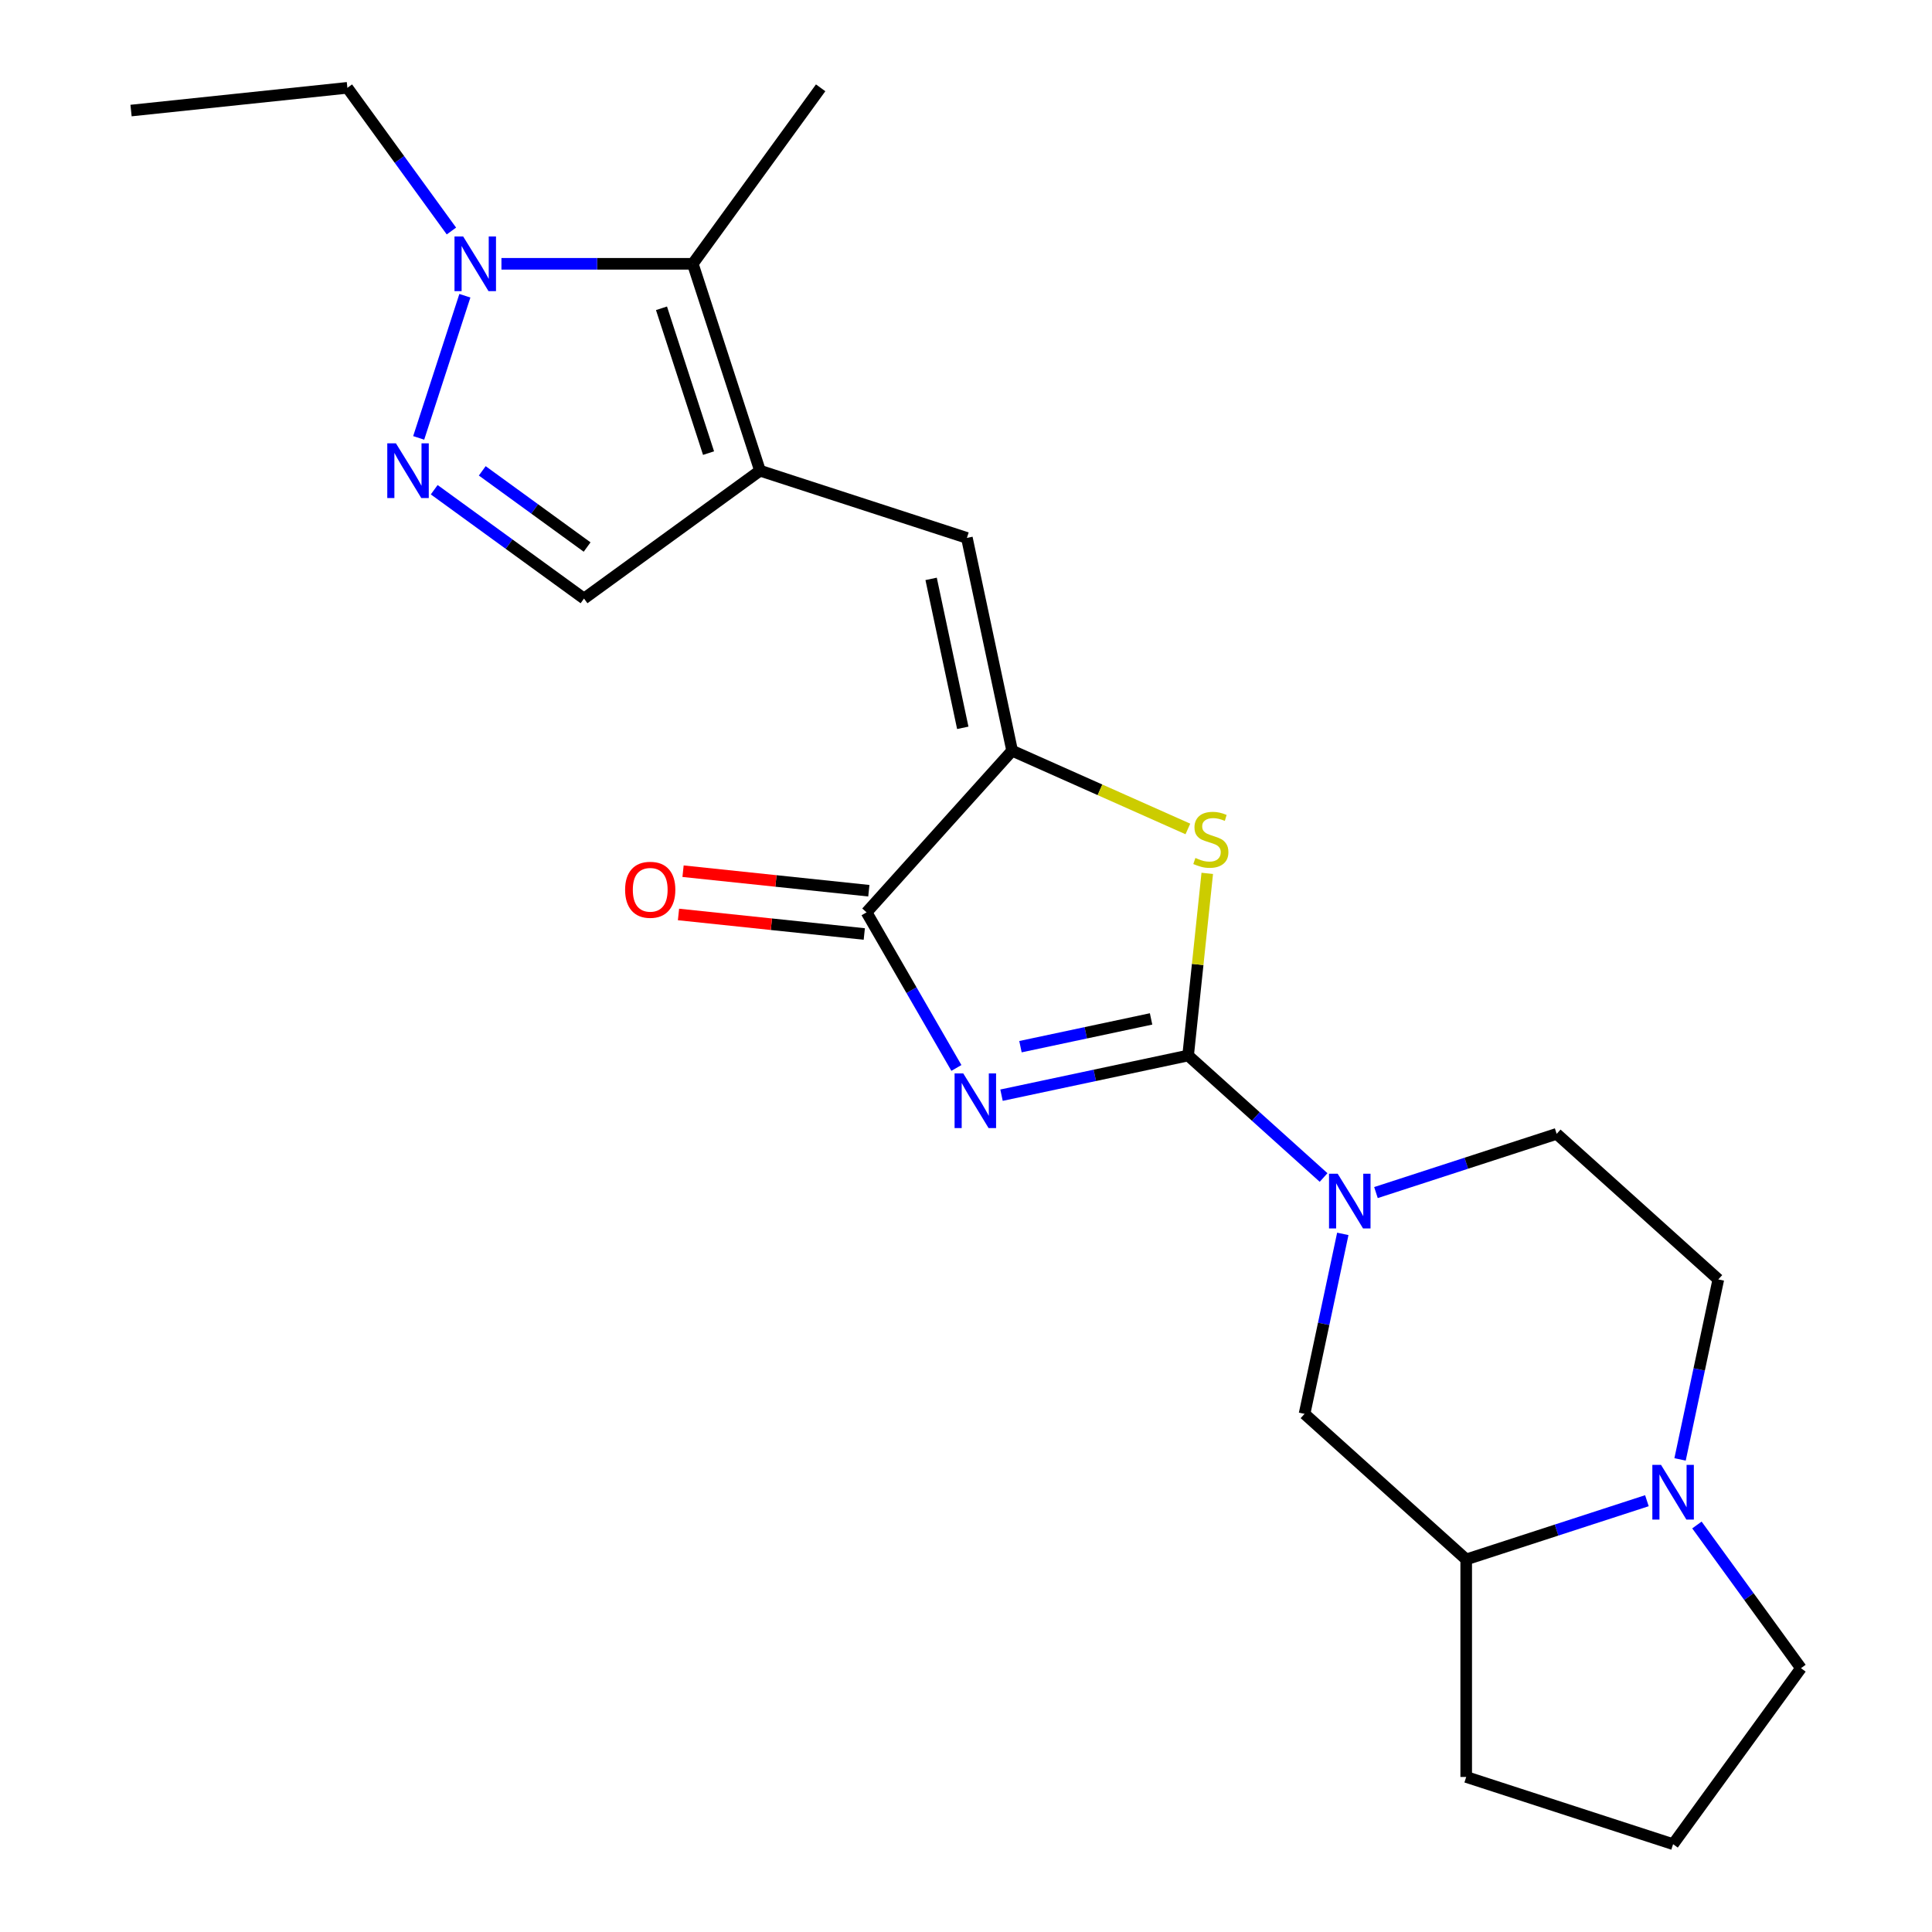<?xml version='1.0' encoding='iso-8859-1'?>
<svg version='1.1' baseProfile='full'
              xmlns='http://www.w3.org/2000/svg'
                      xmlns:rdkit='http://www.rdkit.org/xml'
                      xmlns:xlink='http://www.w3.org/1999/xlink'
                  xml:space='preserve'
width='1000px' height='1000px' viewBox='0 0 1000 1000'>
<!-- END OF HEADER -->
<rect style='opacity:1.0;fill:#FFFFFF;stroke:none' width='1000' height='1000' x='0' y='0'> </rect>
<path class='bond-0' d='M 518.385,566.866 L 566.675,556.602' style='fill:none;fill-rule:evenodd;stroke:#0000FF;stroke-width:6px;stroke-linecap:butt;stroke-linejoin:miter;stroke-opacity:1' />
<path class='bond-0' d='M 566.675,556.602 L 614.966,546.337' style='fill:none;fill-rule:evenodd;stroke:#000000;stroke-width:6px;stroke-linecap:butt;stroke-linejoin:miter;stroke-opacity:1' />
<path class='bond-0' d='M 528.19,541.76 L 561.993,534.575' style='fill:none;fill-rule:evenodd;stroke:#0000FF;stroke-width:6px;stroke-linecap:butt;stroke-linejoin:miter;stroke-opacity:1' />
<path class='bond-0' d='M 561.993,534.575 L 595.796,527.389' style='fill:none;fill-rule:evenodd;stroke:#000000;stroke-width:6px;stroke-linecap:butt;stroke-linejoin:miter;stroke-opacity:1' />
<path class='bond-4' d='M 495.03,552.772 L 471.781,512.504' style='fill:none;fill-rule:evenodd;stroke:#0000FF;stroke-width:6px;stroke-linecap:butt;stroke-linejoin:miter;stroke-opacity:1' />
<path class='bond-4' d='M 471.781,512.504 L 448.532,472.236' style='fill:none;fill-rule:evenodd;stroke:#000000;stroke-width:6px;stroke-linecap:butt;stroke-linejoin:miter;stroke-opacity:1' />
<path class='bond-3' d='M 614.966,546.337 L 619.92,499.195' style='fill:none;fill-rule:evenodd;stroke:#000000;stroke-width:6px;stroke-linecap:butt;stroke-linejoin:miter;stroke-opacity:1' />
<path class='bond-3' d='M 619.92,499.195 L 624.875,452.053' style='fill:none;fill-rule:evenodd;stroke:#CCCC00;stroke-width:6px;stroke-linecap:butt;stroke-linejoin:miter;stroke-opacity:1' />
<path class='bond-5' d='M 614.966,546.337 L 650.026,577.905' style='fill:none;fill-rule:evenodd;stroke:#000000;stroke-width:6px;stroke-linecap:butt;stroke-linejoin:miter;stroke-opacity:1' />
<path class='bond-5' d='M 650.026,577.905 L 685.086,609.474' style='fill:none;fill-rule:evenodd;stroke:#0000FF;stroke-width:6px;stroke-linecap:butt;stroke-linejoin:miter;stroke-opacity:1' />
<path class='bond-1' d='M 393.378,243.632 L 500.463,278.426' style='fill:none;fill-rule:evenodd;stroke:#000000;stroke-width:6px;stroke-linecap:butt;stroke-linejoin:miter;stroke-opacity:1' />
<path class='bond-8' d='M 393.378,243.632 L 358.584,136.547' style='fill:none;fill-rule:evenodd;stroke:#000000;stroke-width:6px;stroke-linecap:butt;stroke-linejoin:miter;stroke-opacity:1' />
<path class='bond-8' d='M 366.742,234.528 L 342.386,159.568' style='fill:none;fill-rule:evenodd;stroke:#000000;stroke-width:6px;stroke-linecap:butt;stroke-linejoin:miter;stroke-opacity:1' />
<path class='bond-11' d='M 393.378,243.632 L 302.286,309.814' style='fill:none;fill-rule:evenodd;stroke:#000000;stroke-width:6px;stroke-linecap:butt;stroke-linejoin:miter;stroke-opacity:1' />
<path class='bond-2' d='M 523.873,388.561 L 448.532,472.236' style='fill:none;fill-rule:evenodd;stroke:#000000;stroke-width:6px;stroke-linecap:butt;stroke-linejoin:miter;stroke-opacity:1' />
<path class='bond-7' d='M 523.873,388.561 L 500.463,278.426' style='fill:none;fill-rule:evenodd;stroke:#000000;stroke-width:6px;stroke-linecap:butt;stroke-linejoin:miter;stroke-opacity:1' />
<path class='bond-7' d='M 498.335,376.723 L 481.948,299.628' style='fill:none;fill-rule:evenodd;stroke:#000000;stroke-width:6px;stroke-linecap:butt;stroke-linejoin:miter;stroke-opacity:1' />
<path class='bond-23' d='M 523.873,388.561 L 569.357,408.812' style='fill:none;fill-rule:evenodd;stroke:#000000;stroke-width:6px;stroke-linecap:butt;stroke-linejoin:miter;stroke-opacity:1' />
<path class='bond-23' d='M 569.357,408.812 L 614.84,429.062' style='fill:none;fill-rule:evenodd;stroke:#CCCC00;stroke-width:6px;stroke-linecap:butt;stroke-linejoin:miter;stroke-opacity:1' />
<path class='bond-15' d='M 449.709,461.038 L 401.627,455.985' style='fill:none;fill-rule:evenodd;stroke:#000000;stroke-width:6px;stroke-linecap:butt;stroke-linejoin:miter;stroke-opacity:1' />
<path class='bond-15' d='M 401.627,455.985 L 353.545,450.931' style='fill:none;fill-rule:evenodd;stroke:#FF0000;stroke-width:6px;stroke-linecap:butt;stroke-linejoin:miter;stroke-opacity:1' />
<path class='bond-15' d='M 447.355,483.434 L 399.273,478.381' style='fill:none;fill-rule:evenodd;stroke:#000000;stroke-width:6px;stroke-linecap:butt;stroke-linejoin:miter;stroke-opacity:1' />
<path class='bond-15' d='M 399.273,478.381 L 351.191,473.327' style='fill:none;fill-rule:evenodd;stroke:#FF0000;stroke-width:6px;stroke-linecap:butt;stroke-linejoin:miter;stroke-opacity:1' />
<path class='bond-12' d='M 695.032,638.654 L 685.132,685.234' style='fill:none;fill-rule:evenodd;stroke:#0000FF;stroke-width:6px;stroke-linecap:butt;stroke-linejoin:miter;stroke-opacity:1' />
<path class='bond-12' d='M 685.132,685.234 L 675.231,731.814' style='fill:none;fill-rule:evenodd;stroke:#000000;stroke-width:6px;stroke-linecap:butt;stroke-linejoin:miter;stroke-opacity:1' />
<path class='bond-14' d='M 712.195,617.274 L 758.961,602.079' style='fill:none;fill-rule:evenodd;stroke:#0000FF;stroke-width:6px;stroke-linecap:butt;stroke-linejoin:miter;stroke-opacity:1' />
<path class='bond-14' d='M 758.961,602.079 L 805.726,586.885' style='fill:none;fill-rule:evenodd;stroke:#000000;stroke-width:6px;stroke-linecap:butt;stroke-linejoin:miter;stroke-opacity:1' />
<path class='bond-6' d='M 224.749,253.48 L 263.518,281.647' style='fill:none;fill-rule:evenodd;stroke:#0000FF;stroke-width:6px;stroke-linecap:butt;stroke-linejoin:miter;stroke-opacity:1' />
<path class='bond-6' d='M 263.518,281.647 L 302.286,309.814' style='fill:none;fill-rule:evenodd;stroke:#000000;stroke-width:6px;stroke-linecap:butt;stroke-linejoin:miter;stroke-opacity:1' />
<path class='bond-6' d='M 249.616,243.712 L 276.754,263.428' style='fill:none;fill-rule:evenodd;stroke:#0000FF;stroke-width:6px;stroke-linecap:butt;stroke-linejoin:miter;stroke-opacity:1' />
<path class='bond-6' d='M 276.754,263.428 L 303.892,283.145' style='fill:none;fill-rule:evenodd;stroke:#000000;stroke-width:6px;stroke-linecap:butt;stroke-linejoin:miter;stroke-opacity:1' />
<path class='bond-25' d='M 216.71,226.657 L 240.618,153.075' style='fill:none;fill-rule:evenodd;stroke:#0000FF;stroke-width:6px;stroke-linecap:butt;stroke-linejoin:miter;stroke-opacity:1' />
<path class='bond-9' d='M 358.584,136.547 L 309.064,136.547' style='fill:none;fill-rule:evenodd;stroke:#000000;stroke-width:6px;stroke-linecap:butt;stroke-linejoin:miter;stroke-opacity:1' />
<path class='bond-9' d='M 309.064,136.547 L 259.543,136.547' style='fill:none;fill-rule:evenodd;stroke:#0000FF;stroke-width:6px;stroke-linecap:butt;stroke-linejoin:miter;stroke-opacity:1' />
<path class='bond-19' d='M 358.584,136.547 L 424.767,45.455' style='fill:none;fill-rule:evenodd;stroke:#000000;stroke-width:6px;stroke-linecap:butt;stroke-linejoin:miter;stroke-opacity:1' />
<path class='bond-18' d='M 233.655,119.572 L 206.731,82.513' style='fill:none;fill-rule:evenodd;stroke:#0000FF;stroke-width:6px;stroke-linecap:butt;stroke-linejoin:miter;stroke-opacity:1' />
<path class='bond-18' d='M 206.731,82.513 L 179.806,45.455' style='fill:none;fill-rule:evenodd;stroke:#000000;stroke-width:6px;stroke-linecap:butt;stroke-linejoin:miter;stroke-opacity:1' />
<path class='bond-10' d='M 869.599,755.386 L 879.5,708.806' style='fill:none;fill-rule:evenodd;stroke:#0000FF;stroke-width:6px;stroke-linecap:butt;stroke-linejoin:miter;stroke-opacity:1' />
<path class='bond-10' d='M 879.5,708.806 L 889.401,662.226' style='fill:none;fill-rule:evenodd;stroke:#000000;stroke-width:6px;stroke-linecap:butt;stroke-linejoin:miter;stroke-opacity:1' />
<path class='bond-17' d='M 878.324,789.336 L 905.248,826.395' style='fill:none;fill-rule:evenodd;stroke:#0000FF;stroke-width:6px;stroke-linecap:butt;stroke-linejoin:miter;stroke-opacity:1' />
<path class='bond-17' d='M 905.248,826.395 L 932.173,863.453' style='fill:none;fill-rule:evenodd;stroke:#000000;stroke-width:6px;stroke-linecap:butt;stroke-linejoin:miter;stroke-opacity:1' />
<path class='bond-24' d='M 852.436,776.766 L 805.671,791.961' style='fill:none;fill-rule:evenodd;stroke:#0000FF;stroke-width:6px;stroke-linecap:butt;stroke-linejoin:miter;stroke-opacity:1' />
<path class='bond-24' d='M 805.671,791.961 L 758.906,807.155' style='fill:none;fill-rule:evenodd;stroke:#000000;stroke-width:6px;stroke-linecap:butt;stroke-linejoin:miter;stroke-opacity:1' />
<path class='bond-13' d='M 675.231,731.814 L 758.906,807.155' style='fill:none;fill-rule:evenodd;stroke:#000000;stroke-width:6px;stroke-linecap:butt;stroke-linejoin:miter;stroke-opacity:1' />
<path class='bond-20' d='M 758.906,807.155 L 758.906,919.751' style='fill:none;fill-rule:evenodd;stroke:#000000;stroke-width:6px;stroke-linecap:butt;stroke-linejoin:miter;stroke-opacity:1' />
<path class='bond-16' d='M 805.726,586.885 L 889.401,662.226' style='fill:none;fill-rule:evenodd;stroke:#000000;stroke-width:6px;stroke-linecap:butt;stroke-linejoin:miter;stroke-opacity:1' />
<path class='bond-26' d='M 932.173,863.453 L 865.991,954.545' style='fill:none;fill-rule:evenodd;stroke:#000000;stroke-width:6px;stroke-linecap:butt;stroke-linejoin:miter;stroke-opacity:1' />
<path class='bond-22' d='M 179.806,45.455 L 67.827,57.224' style='fill:none;fill-rule:evenodd;stroke:#000000;stroke-width:6px;stroke-linecap:butt;stroke-linejoin:miter;stroke-opacity:1' />
<path class='bond-21' d='M 758.906,919.751 L 865.991,954.545' style='fill:none;fill-rule:evenodd;stroke:#000000;stroke-width:6px;stroke-linecap:butt;stroke-linejoin:miter;stroke-opacity:1' />
<path  class='atom-0' d='M 498.57 555.587
L 507.85 570.587
Q 508.77 572.067, 510.25 574.747
Q 511.73 577.427, 511.81 577.587
L 511.81 555.587
L 515.57 555.587
L 515.57 583.907
L 511.69 583.907
L 501.73 567.507
Q 500.57 565.587, 499.33 563.387
Q 498.13 561.187, 497.77 560.507
L 497.77 583.907
L 494.09 583.907
L 494.09 555.587
L 498.57 555.587
' fill='#0000FF'/>
<path  class='atom-4' d='M 618.735 444.078
Q 619.055 444.198, 620.375 444.758
Q 621.695 445.318, 623.135 445.678
Q 624.615 445.998, 626.055 445.998
Q 628.735 445.998, 630.295 444.718
Q 631.855 443.398, 631.855 441.118
Q 631.855 439.558, 631.055 438.598
Q 630.295 437.638, 629.095 437.118
Q 627.895 436.598, 625.895 435.998
Q 623.375 435.238, 621.855 434.518
Q 620.375 433.798, 619.295 432.278
Q 618.255 430.758, 618.255 428.198
Q 618.255 424.638, 620.655 422.438
Q 623.095 420.238, 627.895 420.238
Q 631.175 420.238, 634.895 421.798
L 633.975 424.878
Q 630.575 423.478, 628.015 423.478
Q 625.255 423.478, 623.735 424.638
Q 622.215 425.758, 622.255 427.718
Q 622.255 429.238, 623.015 430.158
Q 623.815 431.078, 624.935 431.598
Q 626.095 432.118, 628.015 432.718
Q 630.575 433.518, 632.095 434.318
Q 633.615 435.118, 634.695 436.758
Q 635.815 438.358, 635.815 441.118
Q 635.815 445.038, 633.175 447.158
Q 630.575 449.238, 626.215 449.238
Q 623.695 449.238, 621.775 448.678
Q 619.895 448.158, 617.655 447.238
L 618.735 444.078
' fill='#CCCC00'/>
<path  class='atom-6' d='M 692.381 607.519
L 701.661 622.519
Q 702.581 623.999, 704.061 626.679
Q 705.541 629.359, 705.621 629.519
L 705.621 607.519
L 709.381 607.519
L 709.381 635.839
L 705.501 635.839
L 695.541 619.439
Q 694.381 617.519, 693.141 615.319
Q 691.941 613.119, 691.581 612.439
L 691.581 635.839
L 687.901 635.839
L 687.901 607.519
L 692.381 607.519
' fill='#0000FF'/>
<path  class='atom-7' d='M 204.934 229.472
L 214.214 244.472
Q 215.134 245.952, 216.614 248.632
Q 218.094 251.312, 218.174 251.472
L 218.174 229.472
L 221.934 229.472
L 221.934 257.792
L 218.054 257.792
L 208.094 241.392
Q 206.934 239.472, 205.694 237.272
Q 204.494 235.072, 204.134 234.392
L 204.134 257.792
L 200.454 257.792
L 200.454 229.472
L 204.934 229.472
' fill='#0000FF'/>
<path  class='atom-10' d='M 239.728 122.387
L 249.008 137.387
Q 249.928 138.867, 251.408 141.547
Q 252.888 144.227, 252.968 144.387
L 252.968 122.387
L 256.728 122.387
L 256.728 150.707
L 252.848 150.707
L 242.888 134.307
Q 241.728 132.387, 240.488 130.187
Q 239.288 127.987, 238.928 127.307
L 238.928 150.707
L 235.248 150.707
L 235.248 122.387
L 239.728 122.387
' fill='#0000FF'/>
<path  class='atom-11' d='M 859.731 758.201
L 869.011 773.201
Q 869.931 774.681, 871.411 777.361
Q 872.891 780.041, 872.971 780.201
L 872.971 758.201
L 876.731 758.201
L 876.731 786.521
L 872.851 786.521
L 862.891 770.121
Q 861.731 768.201, 860.491 766.001
Q 859.291 763.801, 858.931 763.121
L 858.931 786.521
L 855.251 786.521
L 855.251 758.201
L 859.731 758.201
' fill='#0000FF'/>
<path  class='atom-16' d='M 323.553 460.547
Q 323.553 453.747, 326.913 449.947
Q 330.273 446.147, 336.553 446.147
Q 342.833 446.147, 346.193 449.947
Q 349.553 453.747, 349.553 460.547
Q 349.553 467.427, 346.153 471.347
Q 342.753 475.227, 336.553 475.227
Q 330.313 475.227, 326.913 471.347
Q 323.553 467.467, 323.553 460.547
M 336.553 472.027
Q 340.873 472.027, 343.193 469.147
Q 345.553 466.227, 345.553 460.547
Q 345.553 454.987, 343.193 452.187
Q 340.873 449.347, 336.553 449.347
Q 332.233 449.347, 329.873 452.147
Q 327.553 454.947, 327.553 460.547
Q 327.553 466.267, 329.873 469.147
Q 332.233 472.027, 336.553 472.027
' fill='#FF0000'/>
</svg>

